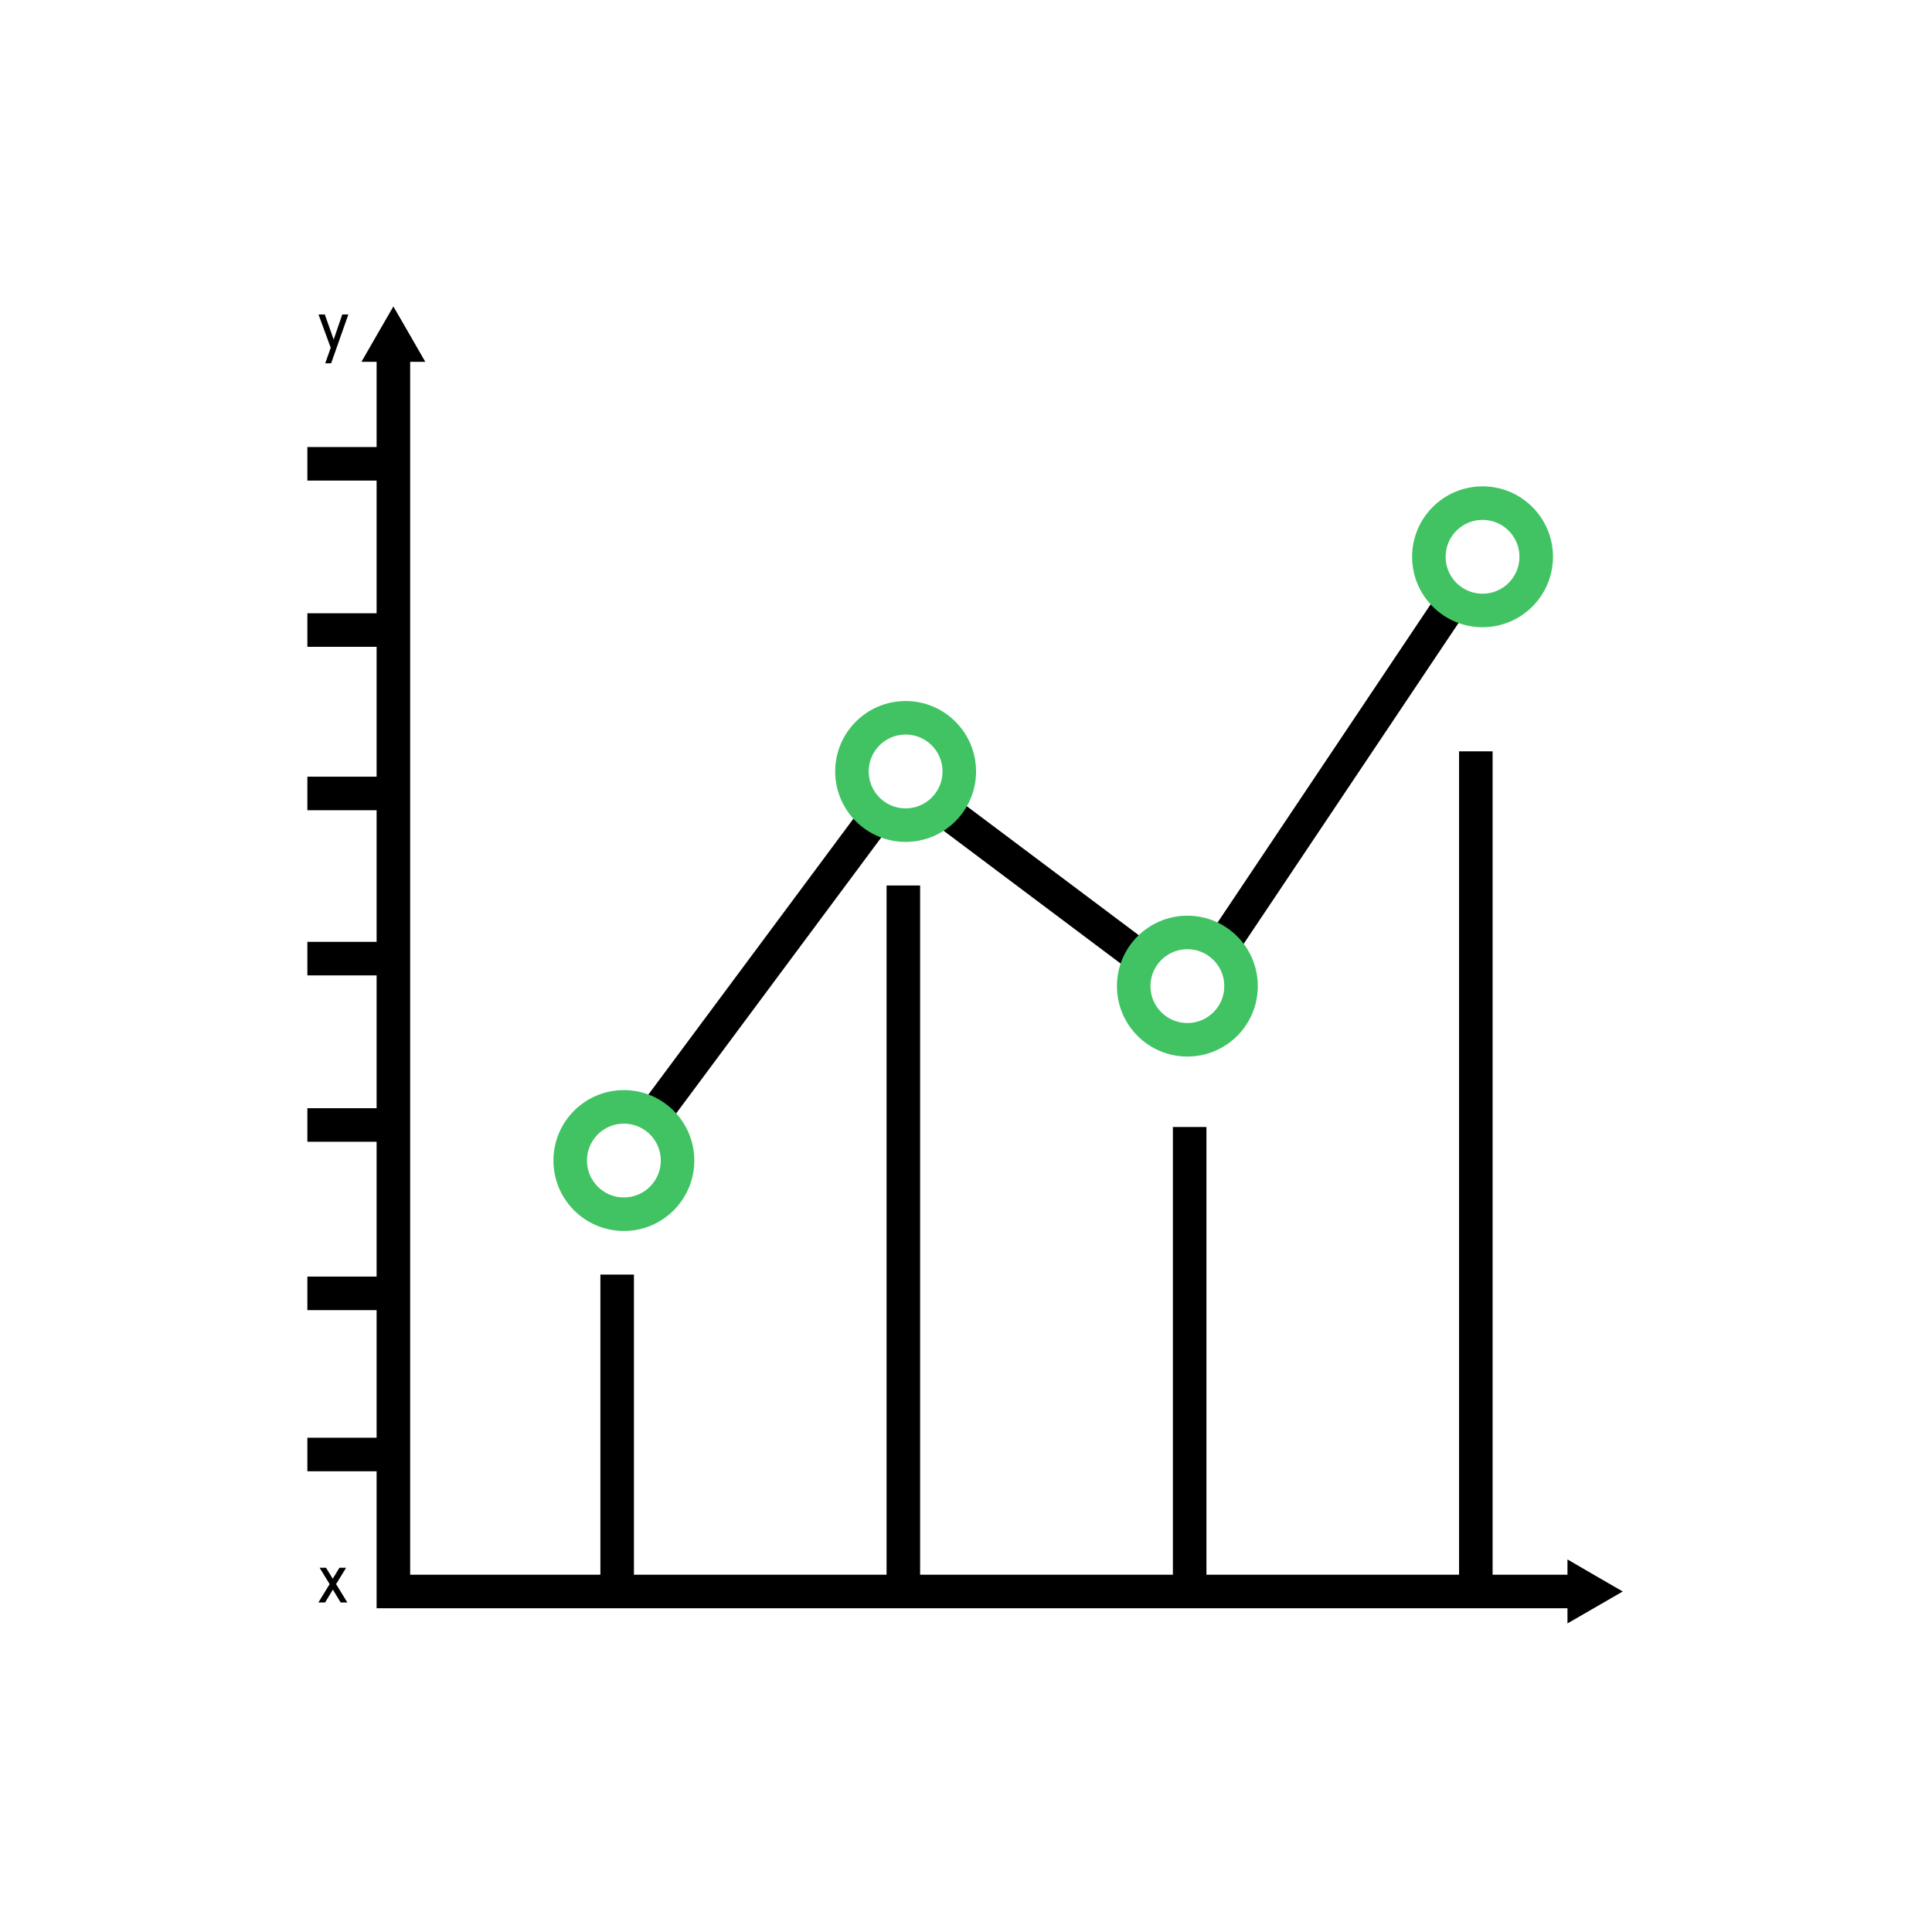 <?xml version="1.0" encoding="UTF-8"?><svg id="Layer_2" xmlns="http://www.w3.org/2000/svg" viewBox="0 0 144 144"><defs><style>.cls-1{fill:#000;stroke-width:0px;}.cls-2{stroke:#41c363;}.cls-2,.cls-3{fill:none;stroke-miterlimit:10;stroke-width:2.5px;}.cls-3{stroke:#000;}</style></defs><polyline class="cls-3" points="29.32 25.82 29.32 118.62 116.99 118.62"/><line class="cls-3" x1="22.91" y1="108.41" x2="28.6" y2="108.41"/><line class="cls-3" x1="22.91" y1="96.4" x2="28.6" y2="96.4"/><line class="cls-3" x1="22.91" y1="83.85" x2="28.6" y2="83.85"/><line class="cls-3" x1="22.91" y1="71.45" x2="28.6" y2="71.45"/><line class="cls-3" x1="22.91" y1="59.14" x2="28.6" y2="59.14"/><line class="cls-3" x1="22.91" y1="46.96" x2="28.6" y2="46.96"/><line class="cls-3" x1="22.91" y1="34.57" x2="28.6" y2="34.57"/><polygon class="cls-1" points="116.83 118.62 116.83 116.23 118.89 117.43 120.95 118.62 118.89 119.81 116.83 121 116.83 118.62"/><polygon class="cls-1" points="29.32 26.97 26.94 26.97 28.13 24.9 29.32 22.84 30.51 24.9 31.7 26.97 29.32 26.97"/><path class="cls-1" d="M24.3,116.85l.5.82.5-.82h.5l-.75,1.22.84,1.37h-.5l-.58-.96-.58.96h-.5l.84-1.37-.75-1.22h.5Z"/><path class="cls-1" d="M25.96,23.45l-1.28,3.63h-.44l.41-1.16-.91-2.48h.47l.66,1.87.64-1.87h.45Z"/><line class="cls-3" x1="46" y1="95" x2="46" y2="119"/><line class="cls-3" x1="67.33" y1="66" x2="67.33" y2="119"/><line class="cls-3" x1="88.67" y1="84" x2="88.67" y2="119"/><line class="cls-3" x1="110" y1="56" x2="110" y2="119"/><line class="cls-3" x1="91.11" y1="70.47" x2="108.5" y2="44.5"/><line class="cls-3" x1="70.31" y1="60.34" x2="85.12" y2="71.45"/><line class="cls-3" x1="48.05" y1="84.05" x2="65.3" y2="60.84"/><circle class="cls-2" cx="46.5" cy="86.5" r="4"/><circle class="cls-2" cx="67.5" cy="57.5" r="4"/><circle class="cls-2" cx="88.5" cy="73.5" r="4"/><circle class="cls-2" cx="110.5" cy="41.5" r="4"/></svg>